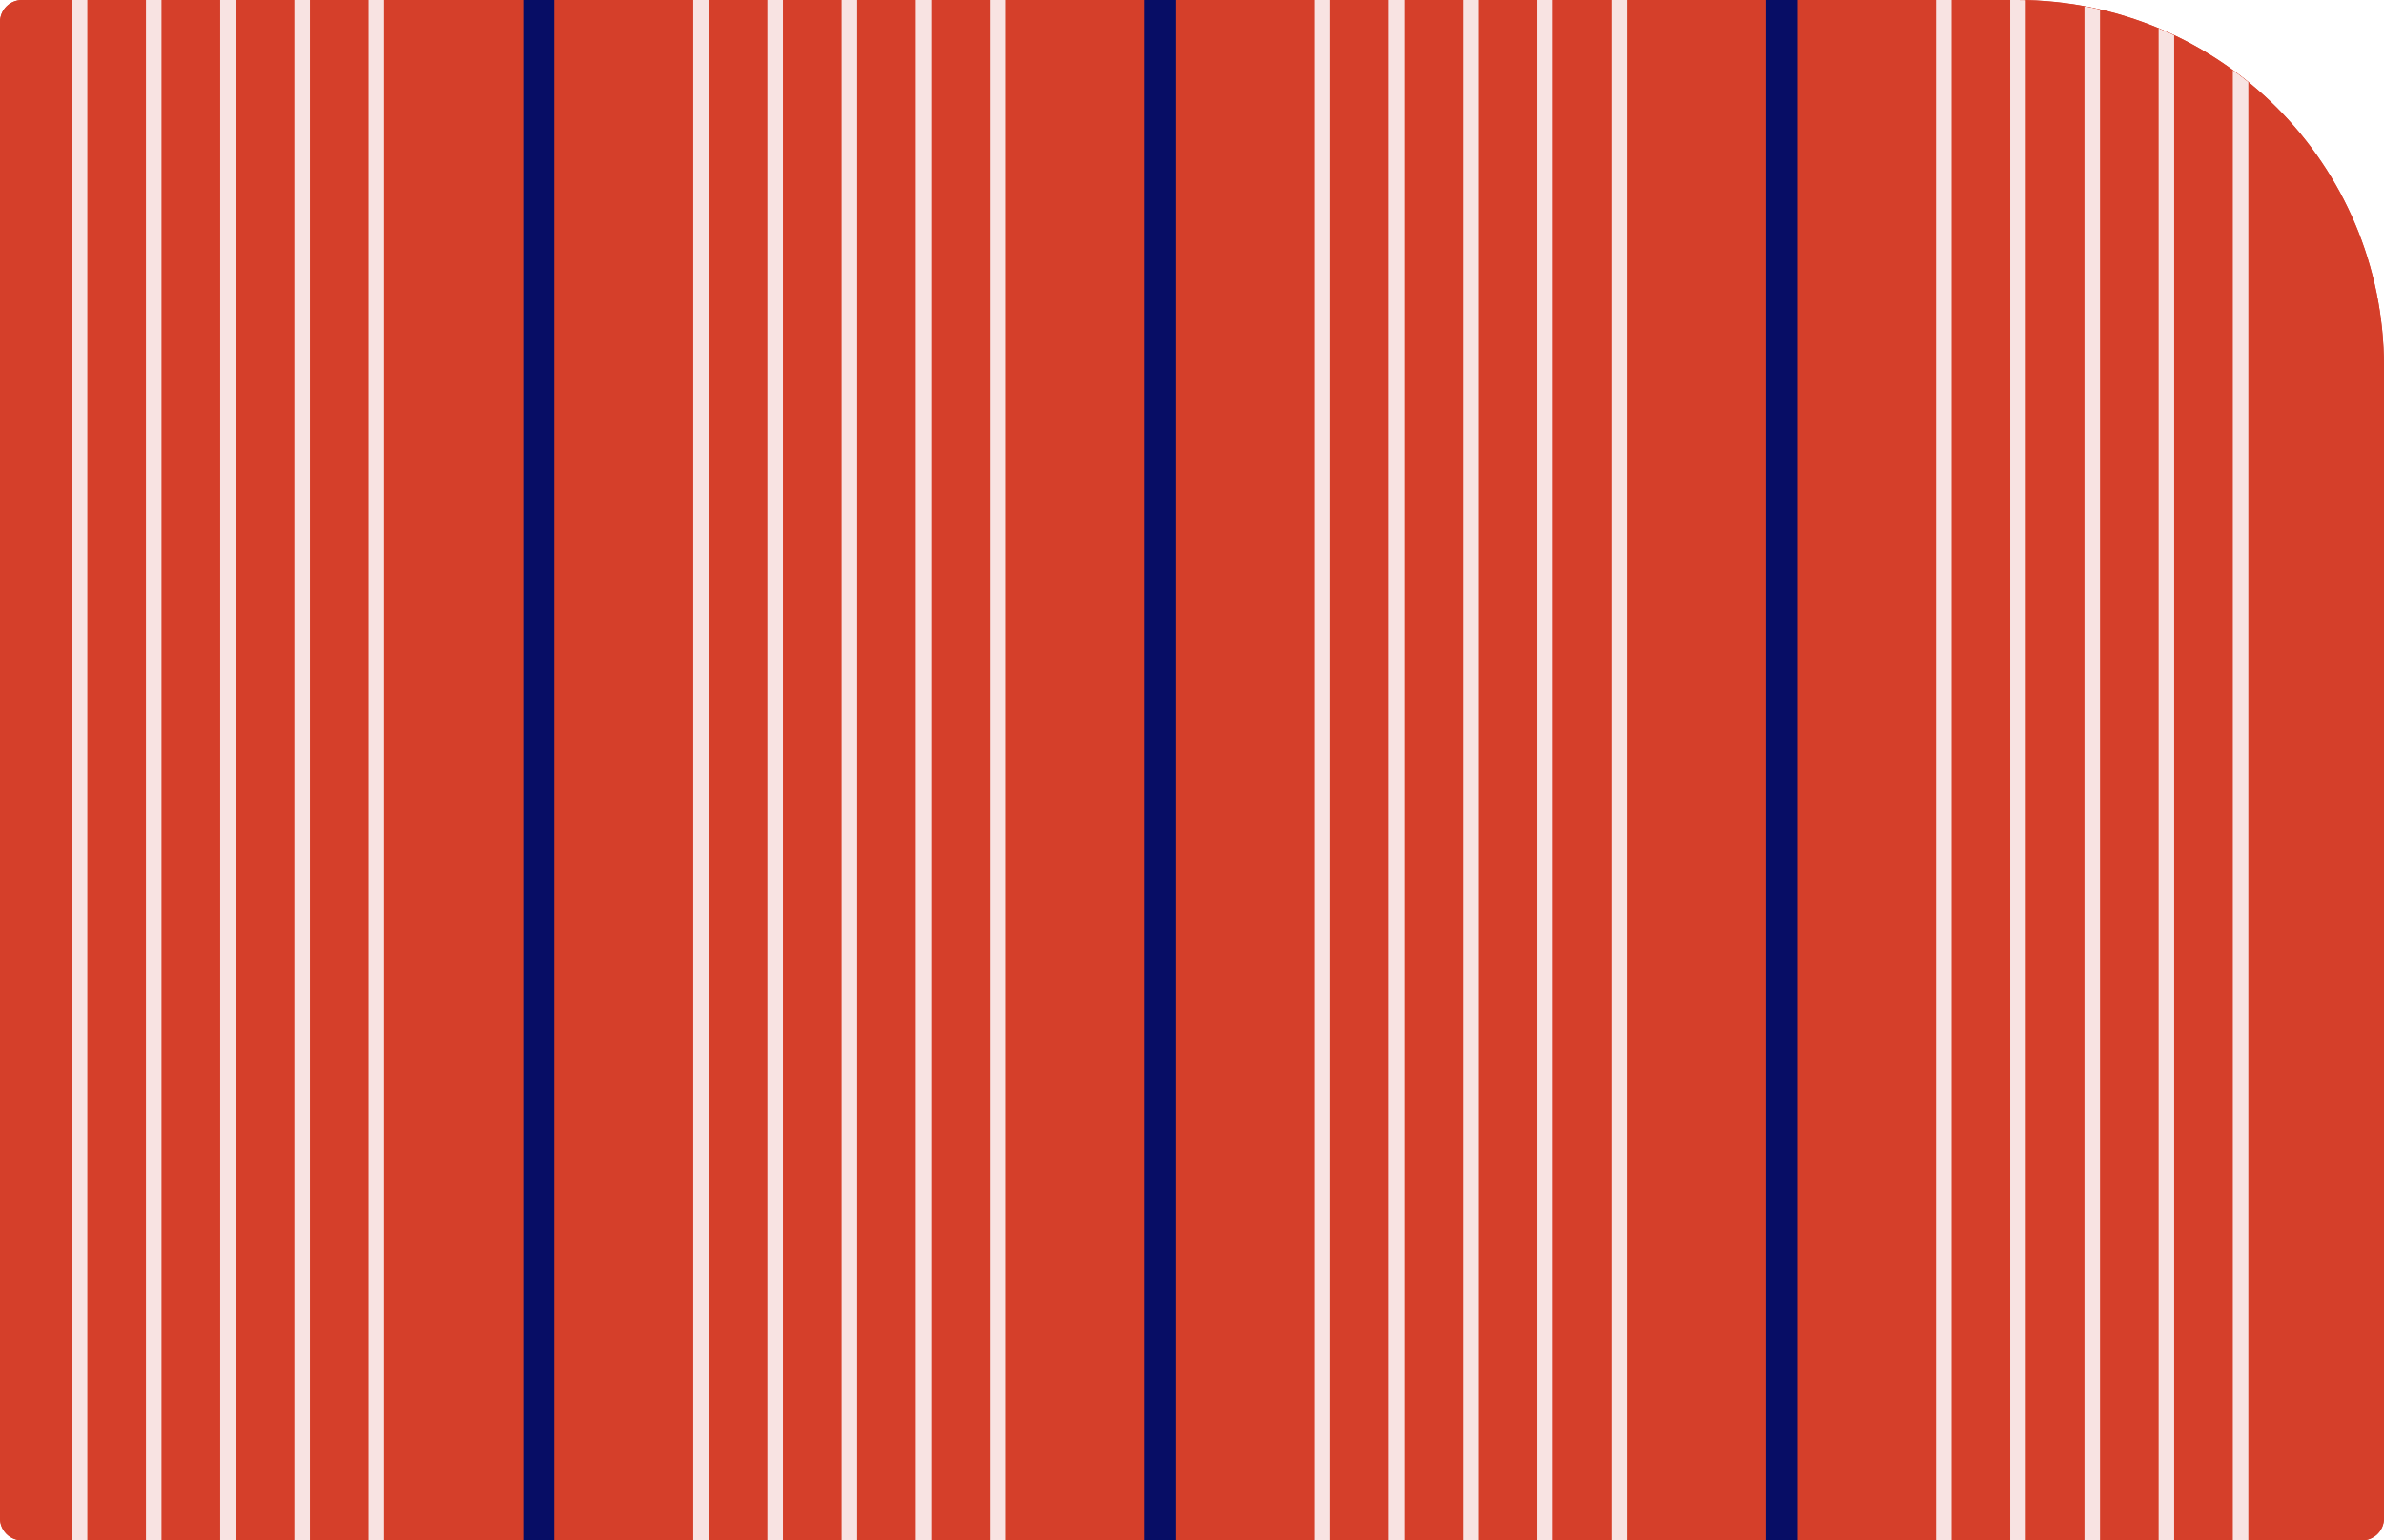 <svg width="325" height="210" viewBox="0 0 325 210" fill="none" xmlns="http://www.w3.org/2000/svg">
<g clip-path="url(#clip0_4656_6279)">
<path d="M325 0H0V210H325V0Z" fill="#D53F2A"/>
<g clip-path="url(#clip1_4656_6279)">
<rect width="402" height="268" transform="translate(0 -26)" fill="#D53F2A"/>
<mask id="mask0_4656_6279" style="mask-type:luminance" maskUnits="userSpaceOnUse" x="-12" y="-316" width="425" height="848">
<path d="M412.292 -315.339H-11.273V531.791H412.292V-315.339Z" fill="white"/>
</mask>
<g mask="url(#mask0_4656_6279)">
<path d="M51.309 -315.339V531.791" stroke="#F8E3E2" stroke-width="2.118" stroke-miterlimit="10"/>
<path d="M41.196 -315.339V531.791" stroke="#F8E3E2" stroke-width="2.118" stroke-miterlimit="10"/>
<path d="M31.084 -315.339V531.791" stroke="#F8E3E2" stroke-width="2.118" stroke-miterlimit="10"/>
<path d="M20.961 -315.339V531.791" stroke="#F8E3E2" stroke-width="2.118" stroke-miterlimit="10"/>
<path d="M10.848 -315.339V531.791" stroke="#F8E3E2" stroke-width="2.118" stroke-miterlimit="10"/>
<path d="M73.44 -315.339V531.791" stroke="#070D65" stroke-width="4.236" stroke-miterlimit="10"/>
<path d="M136.022 -315.339V531.791" stroke="#F8E3E2" stroke-width="2.118" stroke-miterlimit="10"/>
<path d="M125.909 -315.339V531.791" stroke="#F8E3E2" stroke-width="2.118" stroke-miterlimit="10"/>
<path d="M115.797 -315.339V531.791" stroke="#F8E3E2" stroke-width="2.118" stroke-miterlimit="10"/>
<path d="M105.674 -315.339V531.791" stroke="#F8E3E2" stroke-width="2.118" stroke-miterlimit="10"/>
<path d="M95.561 -315.339V531.791" stroke="#F8E3E2" stroke-width="2.118" stroke-miterlimit="10"/>
<path d="M158.153 -315.339V531.791" stroke="#070D65" stroke-width="4.236" stroke-miterlimit="10"/>
<path d="M220.734 -315.339V531.791" stroke="#F8E3E2" stroke-width="2.118" stroke-miterlimit="10"/>
<path d="M210.622 -315.339V531.791" stroke="#F8E3E2" stroke-width="2.118" stroke-miterlimit="10"/>
<path d="M200.51 -315.339V531.791" stroke="#F8E3E2" stroke-width="2.118" stroke-miterlimit="10"/>
<path d="M190.387 -315.339V531.791" stroke="#F8E3E2" stroke-width="2.118" stroke-miterlimit="10"/>
<path d="M180.274 -315.339V531.791" stroke="#F8E3E2" stroke-width="2.118" stroke-miterlimit="10"/>
<path d="M242.866 -315.339V531.791" stroke="#070D65" stroke-width="4.236" stroke-miterlimit="10"/>
<path d="M305.448 -315.339V531.791" stroke="#F8E3E2" stroke-width="2.118" stroke-miterlimit="10"/>
<path d="M295.335 -315.339V531.791" stroke="#F8E3E2" stroke-width="2.118" stroke-miterlimit="10"/>
<path d="M285.223 -315.339V531.791" stroke="#F8E3E2" stroke-width="2.118" stroke-miterlimit="10"/>
<path d="M275.1 -315.339V531.791" stroke="#F8E3E2" stroke-width="2.118" stroke-miterlimit="10"/>
<path d="M264.987 -315.339V531.791" stroke="#F8E3E2" stroke-width="2.118" stroke-miterlimit="10"/>
</g>
</g>
</g>
<defs>
<clipPath id="clip0_4656_6279">
<path d="M0 3C0 1.343 1.343 0 3 0H275C302.614 0 325 22.386 325 50V207C325 208.657 323.657 210 322 210H3C1.343 210 0 208.657 0 207V3Z" fill="white"/>
</clipPath>
<clipPath id="clip1_4656_6279">
<rect width="402" height="268" fill="white" transform="translate(0 -26)"/>
</clipPath>
</defs>
</svg>

